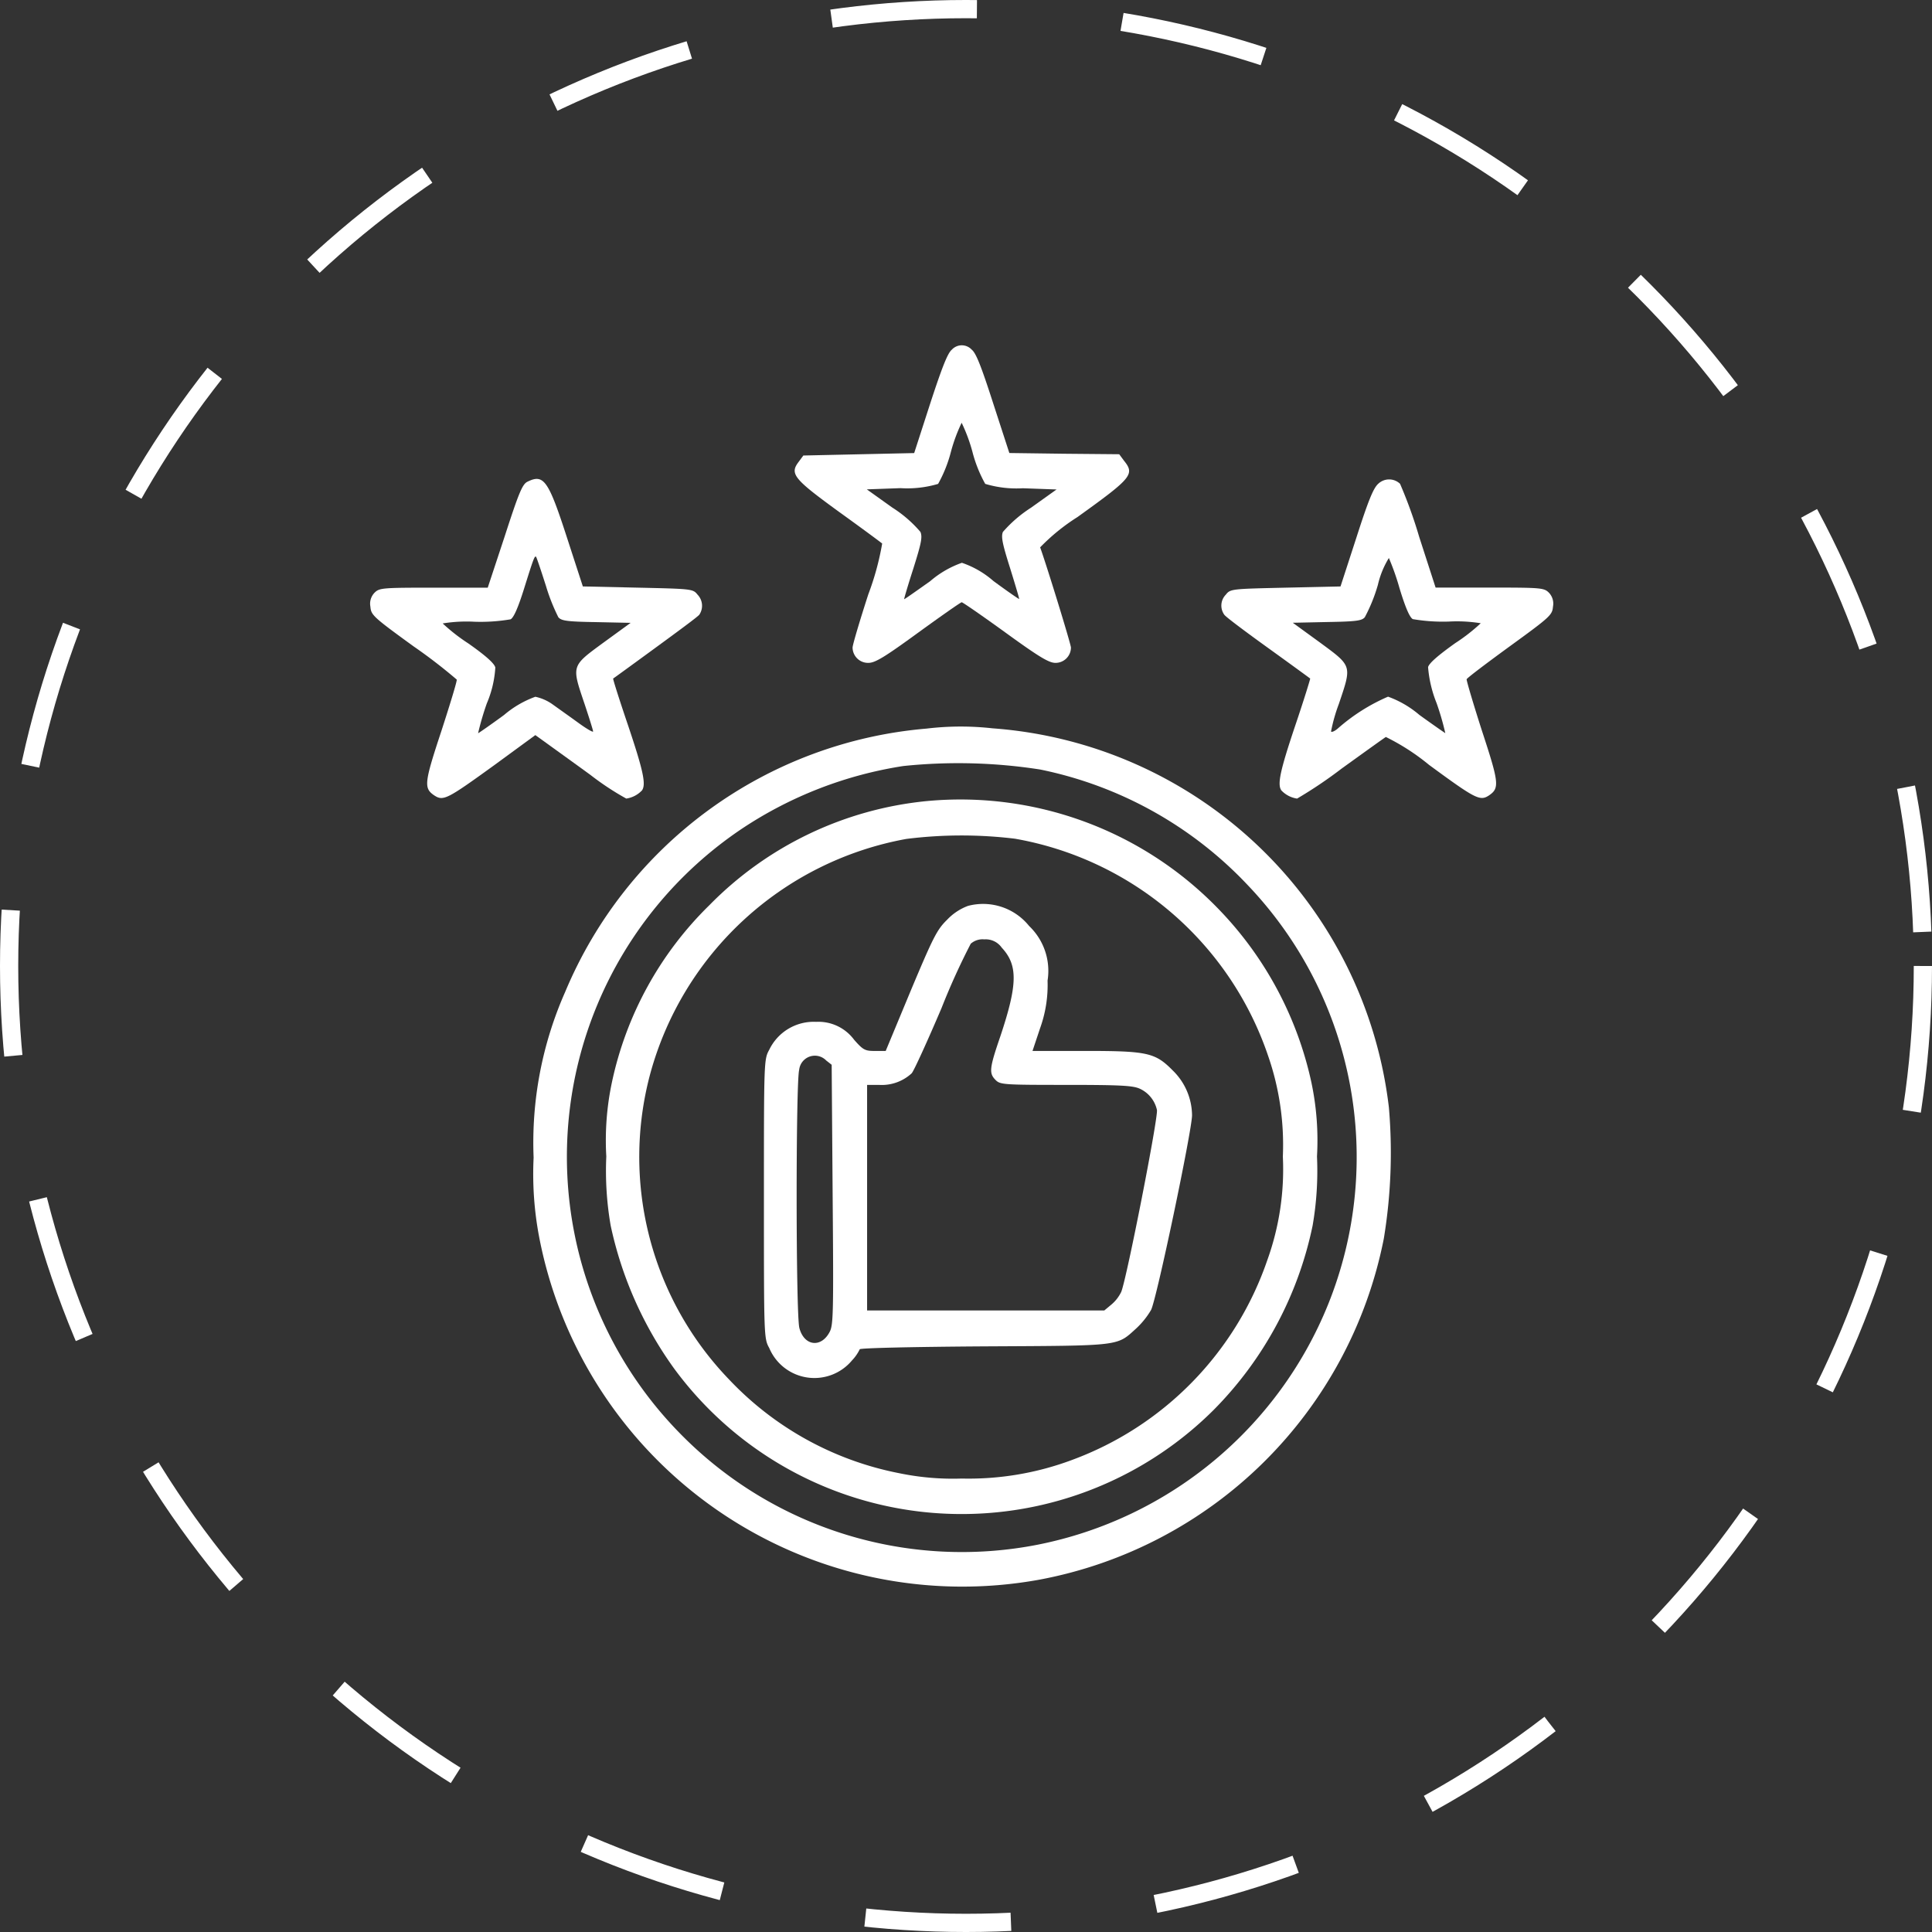 <svg xmlns="http://www.w3.org/2000/svg" width="106" height="106" viewBox="0 0 106 106">
  <rect x="0" y="0" width="106" height="106" fill="#333333" stroke="none"/>
  <g id="Group_49761" data-name="Group 49761" transform="translate(-204 -3258)">
    <g id="Ellipse_59" data-name="Ellipse 59" transform="translate(204 3258)" fill="none" stroke="#fff" stroke-width="1" stroke-dasharray="8">
      <circle cx="53" cy="53" r="53" stroke="none"/>
      <circle cx="53" cy="53" r="52.5" fill="none"/>
    </g>
    <g id="reliability" transform="translate(224.315 3276.949)">
      <path id="Path_47225" data-name="Path 47225" d="M195.749-511.66c-.226.186-.532.958-1.184,2.954l-.878,2.715-3.034.067-3.047.067-.266.359c-.492.652-.253.932,2.236,2.741,1.251.9,2.3,1.677,2.355,1.73a15.152,15.152,0,0,1-.759,2.781c-.479,1.477-.865,2.781-.865,2.928a.849.849,0,0,0,.865.838c.373,0,.878-.306,2.741-1.663,1.264-.918,2.329-1.663,2.382-1.663s1.131.745,2.4,1.663c1.836,1.331,2.382,1.663,2.741,1.663a.846.846,0,0,0,.852-.838c0-.186-1.344-4.551-1.69-5.5a11.074,11.074,0,0,1,2.049-1.663c2.981-2.142,3.154-2.342,2.555-3.087l-.266-.359-3.021-.027-3.007-.04-.878-2.7c-.652-2.023-.945-2.781-1.184-2.968A.741.741,0,0,0,195.749-511.66Zm1.131,5.589a7.369,7.369,0,0,0,.705,1.77,5.931,5.931,0,0,0,2.063.24l1.85.067-1.4,1a7.169,7.169,0,0,0-1.544,1.331c-.106.266-.027.652.4,2,.279.9.506,1.663.492,1.677s-.652-.426-1.411-.985a5.122,5.122,0,0,0-1.73-1,5.411,5.411,0,0,0-1.743,1.011c-.772.546-1.411,1-1.424.985s.213-.785.506-1.69c.426-1.357.506-1.717.386-2A6.824,6.824,0,0,0,192.488-503l-1.4-1,1.85-.067A5.931,5.931,0,0,0,195-504.3a7.369,7.369,0,0,0,.705-1.77,9.155,9.155,0,0,1,.586-1.584A9.157,9.157,0,0,1,196.88-506.071Z" transform="translate(-163.845 511.9)" fill="#fff"/>
      <path id="Path_47226" data-name="Path 47226" d="M20.786-456.694c-.279.133-.466.572-1.251,2.994l-.932,2.821H15.637c-2.821,0-2.981.013-3.247.279a.864.864,0,0,0-.226.758c.04.466.133.559,2.369,2.182a29.008,29.008,0,0,1,2.369,1.823c.027.067-.359,1.331-.838,2.808-.945,2.861-.985,3.154-.386,3.553.492.319.705.2,3.3-1.677l2.236-1.637.612.439c.346.253,1.424,1.025,2.409,1.743a15.141,15.141,0,0,0,1.969,1.3,1.481,1.481,0,0,0,.865-.452c.226-.333.067-1.078-.759-3.54-.479-1.411-.852-2.582-.825-2.595s1.051-.758,2.289-1.663,2.342-1.717,2.435-1.836a.875.875,0,0,0-.093-1.1c-.253-.319-.306-.319-3.274-.386l-3.021-.067-.865-2.661C21.931-456.774,21.678-457.133,20.786-456.694Zm1,5.682a10.639,10.639,0,0,0,.692,1.757c.173.2.506.24,2.089.266l1.876.04-1.5,1.091c-1.77,1.3-1.743,1.238-1.025,3.367.253.759.466,1.437.466,1.5s-.359-.146-.8-.466-1.078-.772-1.411-1.011a2.537,2.537,0,0,0-.958-.426,5.543,5.543,0,0,0-1.717,1c-.745.546-1.4,1-1.424,1a15.253,15.253,0,0,1,.479-1.637,5.915,5.915,0,0,0,.466-1.969c-.053-.226-.532-.652-1.477-1.317a10.2,10.2,0,0,1-1.411-1.1,8.134,8.134,0,0,1,1.743-.093,9.818,9.818,0,0,0,1.983-.133c.173-.093.413-.639.745-1.7.492-1.57.572-1.81.652-1.73C21.279-452.555,21.518-451.85,21.785-451.012Z" transform="translate(-12.158 464.173)" fill="#fff"/>
      <path id="Path_47227" data-name="Path 47227" d="M371.648-456.361c-.266.24-.546.932-1.2,2.968l-.865,2.661-3.021.067c-2.968.067-3.021.067-3.274.386a.856.856,0,0,0-.08,1.1c.08.12,1.184.945,2.422,1.836s2.276,1.65,2.289,1.663-.346,1.184-.825,2.595c-.825,2.462-.985,3.207-.759,3.54a1.481,1.481,0,0,0,.865.452,24.232,24.232,0,0,0,2.449-1.65c1.251-.9,2.329-1.677,2.422-1.73a12.167,12.167,0,0,1,2.369,1.53c2.555,1.876,2.795,2,3.287,1.677.586-.4.559-.679-.386-3.553-.479-1.49-.852-2.755-.838-2.821s1.091-.878,2.369-1.81c2.236-1.623,2.329-1.717,2.369-2.182a.864.864,0,0,0-.226-.759c-.266-.266-.426-.279-3.247-.279H374.8l-.9-2.781a25.492,25.492,0,0,0-1.051-2.914A.868.868,0,0,0,371.648-456.361Zm1.171,5.722c.319,1.051.559,1.61.732,1.7a9.818,9.818,0,0,0,1.983.133,8.133,8.133,0,0,1,1.743.093,10.082,10.082,0,0,1-1.4,1.091c-.932.665-1.437,1.1-1.49,1.317a6.677,6.677,0,0,0,.466,1.97,14.946,14.946,0,0,1,.479,1.65c-.013,0-.665-.452-1.424-1a5.543,5.543,0,0,0-1.717-1,10.333,10.333,0,0,0-2.768,1.757c-.173.146-.346.213-.359.146a9.238,9.238,0,0,1,.426-1.5c.719-2.129.745-2.063-1.025-3.367l-1.5-1.091,1.876-.04c1.584-.027,1.916-.067,2.076-.266a9.034,9.034,0,0,0,.719-1.783,4.882,4.882,0,0,1,.6-1.464A13.5,13.5,0,0,1,372.819-450.638Z" transform="translate(-316.35 463.959)" fill="#fff"/>
      <path id="Path_47228" data-name="Path 47228" d="M101.058-354.626A23.647,23.647,0,0,0,81.23-340.175a20.419,20.419,0,0,0-1.73,9.089,18.492,18.492,0,0,0,.306,4.365,23.642,23.642,0,0,0,27.44,18.79,23.707,23.707,0,0,0,18.9-18.71,28.978,28.978,0,0,0,.279-7.2,23.624,23.624,0,0,0-21.744-20.8A15.7,15.7,0,0,0,101.058-354.626Zm6.254,2.249a21.541,21.541,0,0,1,11.364,6.334,21.617,21.617,0,0,1,4.418,23,21.75,21.75,0,0,1-15.916,13.188,21.626,21.626,0,0,1-19.562-6.015,21.669,21.669,0,0,1,3.34-33.282,22.052,22.052,0,0,1,8.823-3.42A29.168,29.168,0,0,1,107.312-352.378Z" transform="translate(-70.538 375.652)" fill="#fff"/>
      <path id="Path_47229" data-name="Path 47229" d="M127.052-324.646a19.332,19.332,0,0,0-11.9,5.709,19.171,19.171,0,0,0-5.35,9.728,15.349,15.349,0,0,0-.306,4.059,17.542,17.542,0,0,0,.24,3.793,20.836,20.836,0,0,0,3.487,7.851,19.583,19.583,0,0,0,29.582,2.276,20.161,20.161,0,0,0,5.443-10.127,17.541,17.541,0,0,0,.24-3.793,15.349,15.349,0,0,0-.306-4.059,19.633,19.633,0,0,0-5.03-9.448A19.689,19.689,0,0,0,127.052-324.646Zm4.87,2.063a17.94,17.94,0,0,1,13.893,11.937,14.886,14.886,0,0,1,.8,5.5,14.7,14.7,0,0,1-.852,5.682A17.853,17.853,0,0,1,135.05-288.5,16.19,16.19,0,0,1,129-287.479a14.5,14.5,0,0,1-3.433-.293,17.422,17.422,0,0,1-9.342-5.15,17.591,17.591,0,0,1-4.325-16.741,17.876,17.876,0,0,1,14.053-12.908A24.257,24.257,0,0,1,131.923-322.583Z" transform="translate(-96.546 349.651)" fill="#fff"/>
      <path id="Path_47230" data-name="Path 47230" d="M185.691-281.546a3.029,3.029,0,0,0-1.144.759c-.559.546-.759.945-2,3.9l-1.371,3.3h-.6c-.532,0-.639-.053-1.131-.612a2.437,2.437,0,0,0-2.089-.985,2.707,2.707,0,0,0-2.568,1.53c-.293.532-.293.6-.293,8.184s0,7.652.293,8.184a2.687,2.687,0,0,0,4.538.679,2.375,2.375,0,0,0,.426-.612c0-.067,2.808-.133,6.827-.16,7.585-.04,7.252,0,8.344-.985a4.51,4.51,0,0,0,.812-1.011c.306-.586,2.249-9.861,2.249-10.686a3.474,3.474,0,0,0-1.065-2.462c-.958-.971-1.384-1.065-4.8-1.065h-2.888l.413-1.238a7,7,0,0,0,.413-2.622,3.4,3.4,0,0,0-1.011-2.994A3.241,3.241,0,0,0,185.691-281.546Zm1.85,2.289c.892.958.878,2.009-.067,4.844-.612,1.783-.639,2.049-.266,2.422.253.253.439.266,3.872.266,3.021,0,3.673.04,4.045.213a1.681,1.681,0,0,1,.932,1.158c.093.333-1.65,9.222-1.956,9.981a2.1,2.1,0,0,1-.532.692l-.4.333H180.156v-12.376h.665a2.419,2.419,0,0,0,1.783-.639c.133-.16.865-1.77,1.637-3.58a38.066,38.066,0,0,1,1.6-3.526.982.982,0,0,1,.745-.24A1.075,1.075,0,0,1,187.541-279.257Zm-9.635,6.188.306.24.053,7.119c.053,6.454.04,7.146-.16,7.532-.466.9-1.4.785-1.663-.2-.2-.679-.2-13.494-.013-14.172A.866.866,0,0,1,177.907-273.069Z" transform="translate(-152.897 312.299)" fill="#fff"/>
    </g>
  </g>
</svg>
